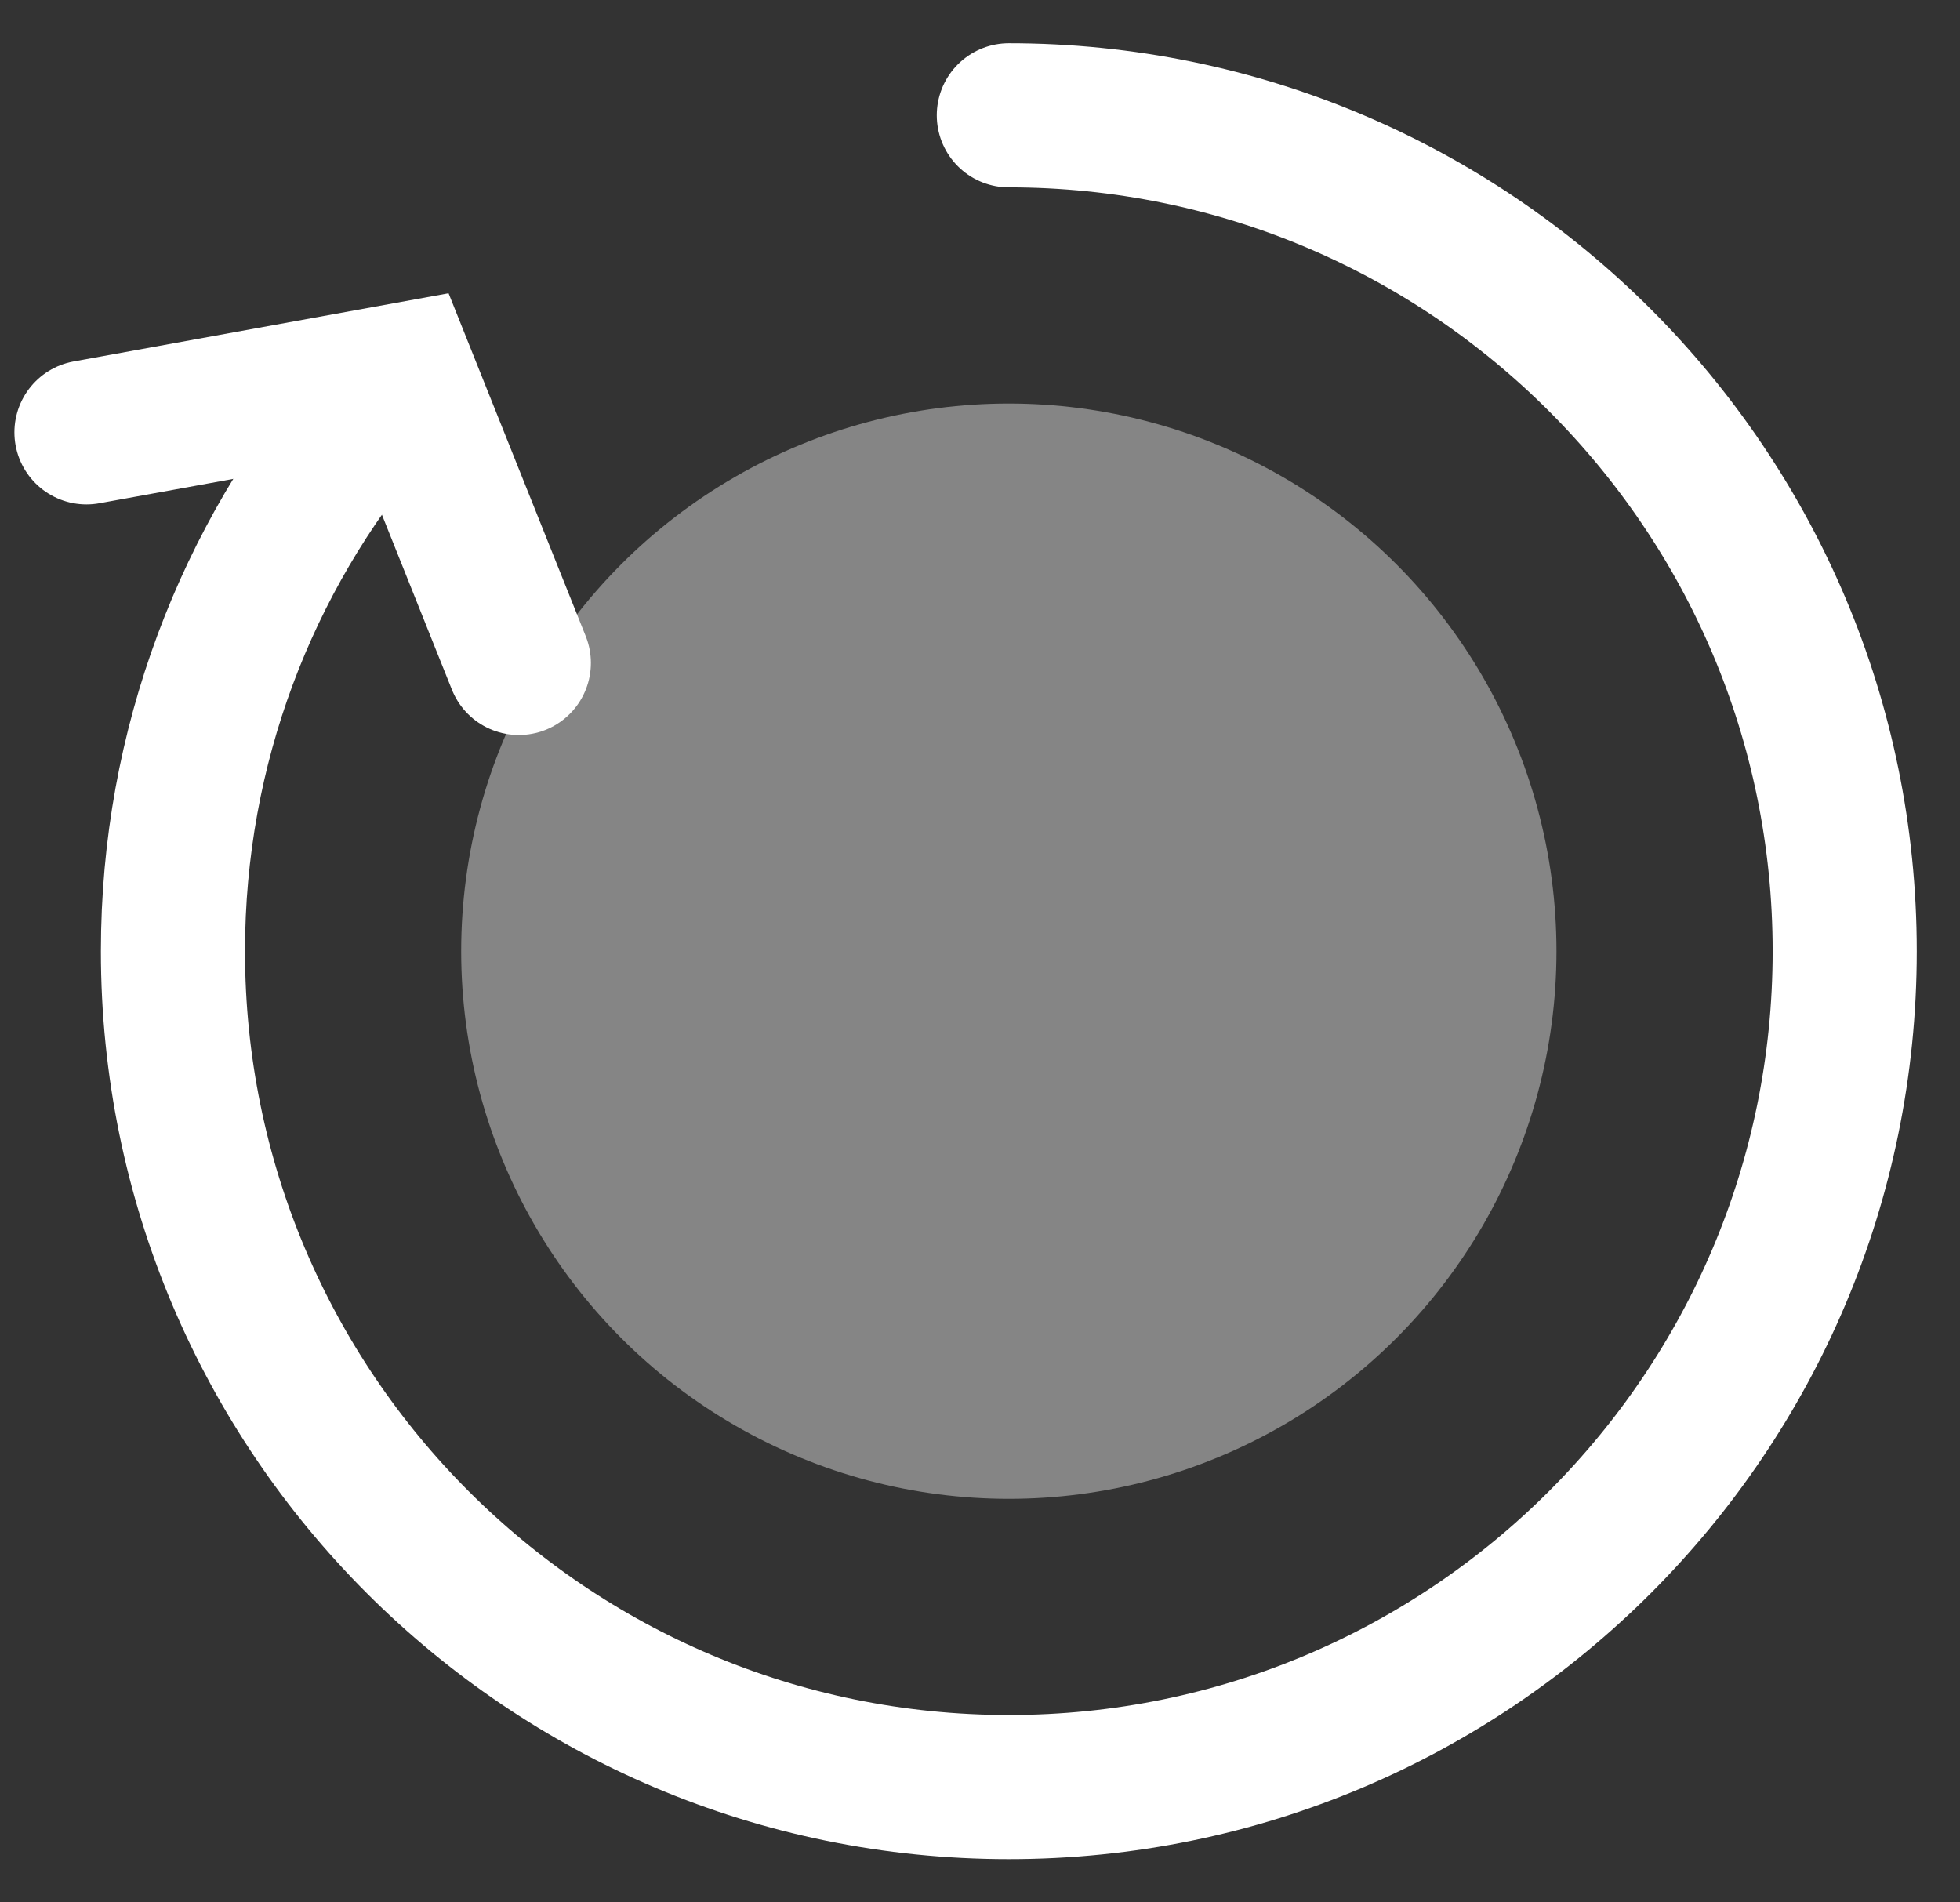 <svg width="34" height="33" viewBox="0 0 34 33" fill="none" xmlns="http://www.w3.org/2000/svg">
<rect x="0" y="0" width="34" height="33" fill="#333333" stroke="none"/>
<circle cx="17.5" cy="16.5" r="9.5" fill="white" fill-opacity="0.4"/>
<path d="M9 11.5L7 6.5L1.5 7.5" stroke="white" stroke-width="2.5" stroke-linecap="round"/>
<path d="M17.5 2C25.508 2 32 8.492 32 16.5C32 24.508 25.508 31 17.5 31C9.492 31 3 24.508 3 16.5C3 12.94 4.283 9.679 6.412 7.156" stroke="white" stroke-width="2.5" stroke-linecap="round"/>
</svg>
